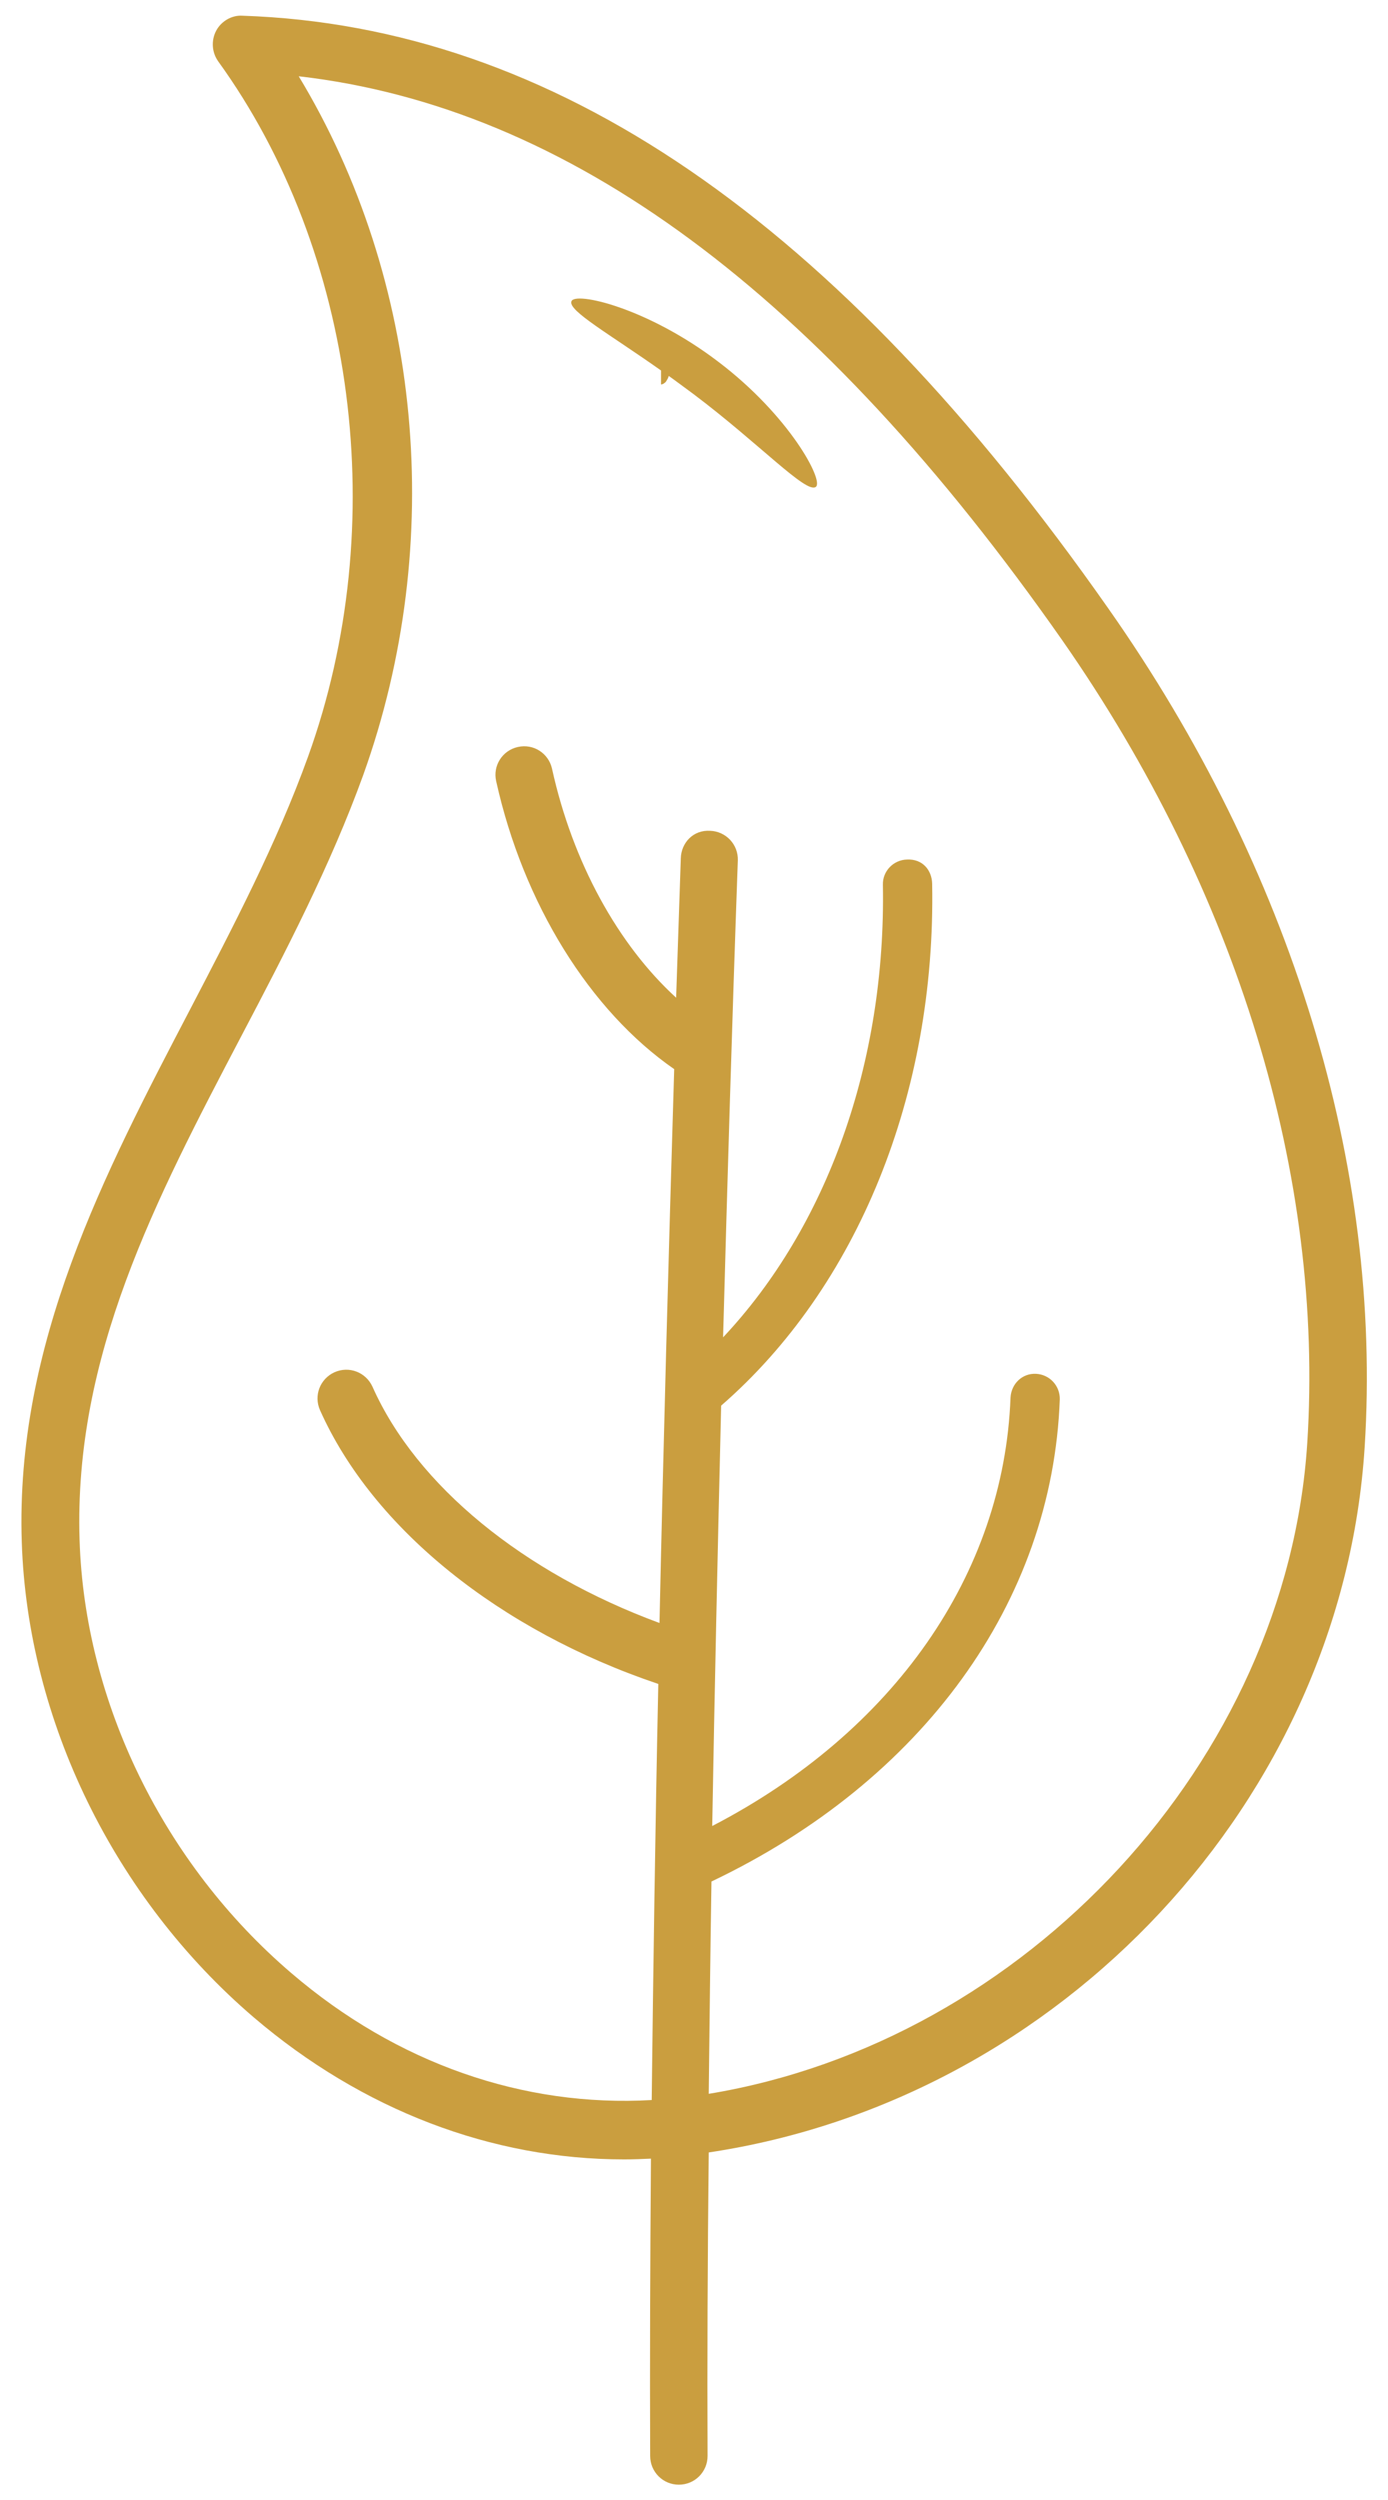 <svg width="45" height="81" viewBox="0 0 45 81" fill="none" xmlns="http://www.w3.org/2000/svg">
<path d="M35.931 19.712C27.115 7.137 17.935 0.849 7.862 0.509C7.522 0.484 7.17 0.685 7.006 1C6.843 1.314 6.868 1.691 7.069 1.981C11.546 8.168 12.691 17.021 9.987 24.516C8.981 27.308 7.547 30.05 6.164 32.703C3.385 38.023 0.492 43.531 0.706 49.97C0.895 55.742 3.699 61.489 8.226 65.362C11.748 68.368 15.948 69.965 20.236 69.965C20.525 69.965 20.815 69.953 21.104 69.94C21.079 73.361 21.066 76.593 21.079 79.573C21.079 80.089 21.494 80.504 22.009 80.504C22.525 80.504 22.94 80.089 22.94 79.573C22.927 76.542 22.94 73.235 22.978 69.739C34.409 68.028 43.514 58.307 44.243 46.889C44.822 37.796 41.866 28.151 35.931 19.712ZM42.382 46.763C41.715 57.05 33.265 66.142 22.978 67.84C23.003 65.626 23.028 63.325 23.066 60.961C29.907 57.704 34.12 51.906 34.359 45.342C34.365 45.131 34.288 44.926 34.144 44.77C34.001 44.615 33.803 44.523 33.592 44.512C33.139 44.487 32.787 44.839 32.762 45.279C32.548 51.013 28.964 56.119 23.091 59.163C23.166 54.824 23.267 50.272 23.38 45.543C27.794 41.707 30.347 35.457 30.221 28.629C30.209 28.188 29.907 27.824 29.404 27.849C28.964 27.861 28.612 28.226 28.624 28.666C28.725 34.439 26.813 39.746 23.443 43.33C23.581 38.325 23.732 33.156 23.921 27.874C23.929 27.629 23.839 27.391 23.672 27.212C23.504 27.033 23.273 26.927 23.028 26.918C22.475 26.881 22.085 27.308 22.072 27.811L21.921 32.326C20.035 30.603 18.564 27.937 17.897 24.906C17.784 24.403 17.293 24.089 16.79 24.202C16.287 24.315 15.973 24.806 16.086 25.309C16.966 29.282 19.13 32.753 21.858 34.64C21.67 40.852 21.506 46.876 21.381 52.585C16.979 50.963 13.508 48.146 12.075 44.927C11.861 44.462 11.32 44.248 10.842 44.462C10.377 44.675 10.163 45.216 10.377 45.694C12.087 49.517 16.187 52.824 21.343 54.56C21.242 59.301 21.179 63.816 21.129 68.041C16.979 68.28 12.867 66.859 9.446 63.929C5.309 60.395 2.743 55.151 2.58 49.894C2.391 43.933 5.032 38.89 7.836 33.546C9.258 30.842 10.716 28.038 11.773 25.12C14.489 17.562 13.672 9.061 9.685 2.471C18.425 3.477 26.549 9.476 34.447 20.756C40.106 28.867 42.935 38.098 42.382 46.763Z" fill="#CA9E3F"/>
<path d="M23.279 11.714C20.965 9.954 18.626 9.438 18.526 9.765C18.413 10.067 19.758 10.821 21.431 12.004V12.456H21.456L21.481 12.444C21.494 12.444 21.519 12.431 21.531 12.418C21.569 12.393 21.594 12.368 21.619 12.318C21.648 12.275 21.669 12.229 21.682 12.18C21.946 12.368 22.21 12.569 22.487 12.771C24.625 14.38 26.134 16.003 26.448 15.776C26.725 15.588 25.593 13.462 23.279 11.714Z" fill="#CA9E3F"/>
</svg>
